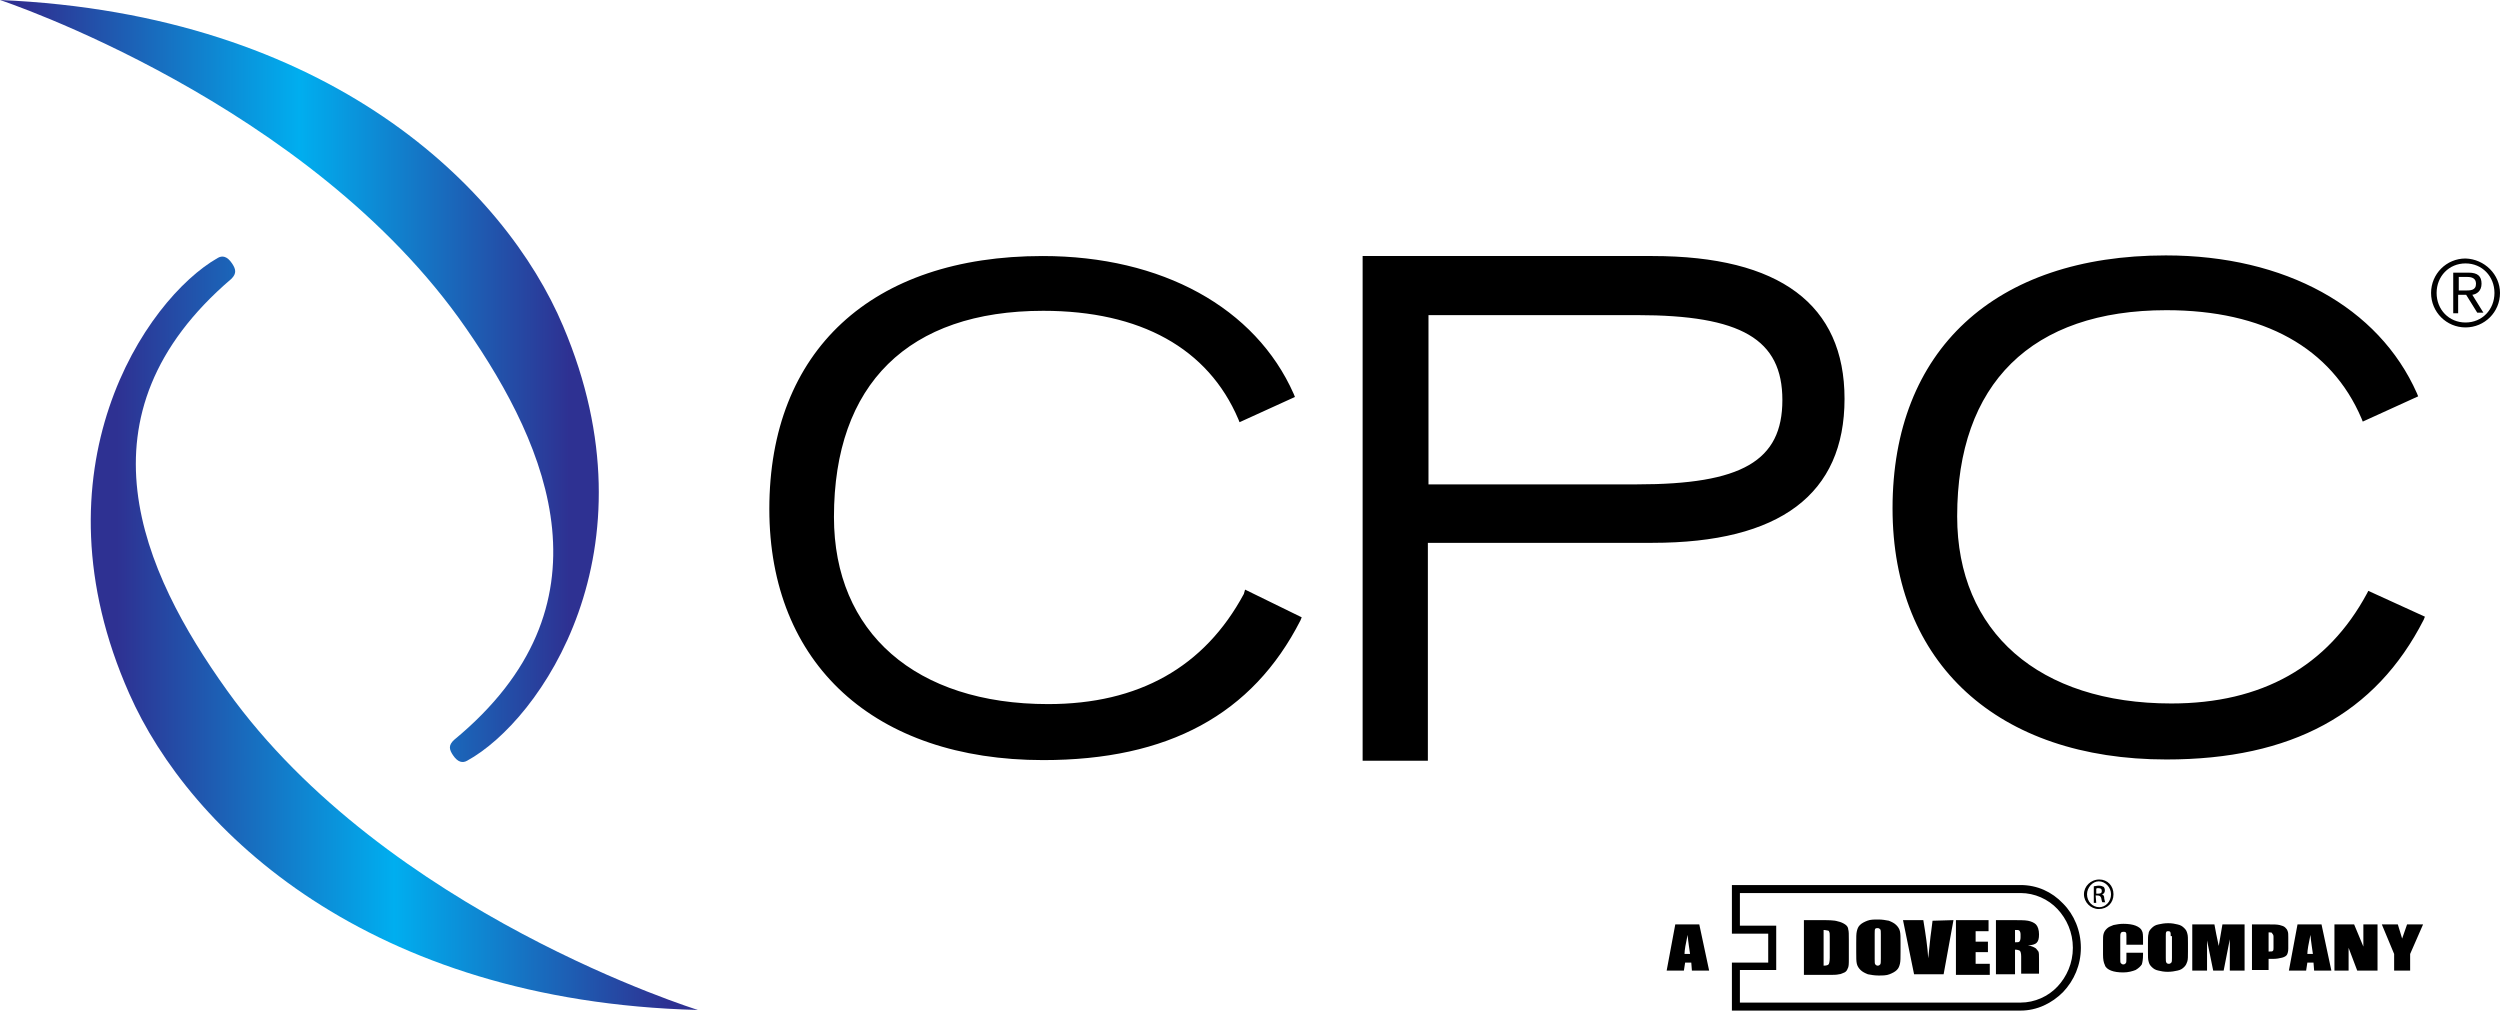 <svg enable-background="new 0 0 406.2 164.2" viewBox="0 0 406.2 164.2" xmlns="http://www.w3.org/2000/svg" xmlns:xlink="http://www.w3.org/1999/xlink"><linearGradient id="a"><stop offset=".043" stop-color="#2e3192"/><stop offset=".5" stop-color="#00aeef"/><stop offset=".951" stop-color="#2e3192"/></linearGradient><linearGradient id="b" gradientTransform="matrix(1 0 0 -1 0 163.89)" gradientUnits="userSpaceOnUse" x1="14.745" x2="113.4" xlink:href="#a" y1="60.995" y2="60.995"/><linearGradient id="c" gradientTransform="matrix(1 0 0 -1 0 163.89)" gradientUnits="userSpaceOnUse" x1="0" x2="97.294" xlink:href="#a" y1="101.984" y2="101.984"/><path d="m113.4 164.1c-53.6-1.4-82.6-29.2-92.4-51.4-16.1-36.3 2.6-64.1 14.4-70.8.7-.4 1.5-.3 2.3.9.6.9.8 1.6-.1 2.5-25.9 22.1-14.6 47.5-.7 66.9 25.9 36.2 76.5 51.9 76.5 51.9z" fill="url(#b)"/><path d="m0 0c53.6 2.3 82.1 30.7 91.5 53 15.5 36.5-3.7 64.1-15.6 70.6-.7.4-1.5.3-2.3-.9-.6-.9-.8-1.6.2-2.5 26.3-21.7 15.5-47.3 1.9-66.9-25.4-36.7-75.7-53.3-75.7-53.3z" fill="url(#c)"/><path d="m268.5 41.6h-47.1v82h10.6v-35.4h36.5c20.7 0 31.2-7.9 31.2-23.4 0-15.3-10.5-23.2-31.2-23.2zm-36.4 9.6h33.9c16.9 0 23.6 3.9 23.6 13.8s-6.6 13.7-23.6 13.7h-33.9zm-30 45.3c-6.4 11.9-17.1 17.9-31.8 17.9-21.5 0-34.8-11.6-34.8-30.4 0-21.6 12.1-33.5 34-33.5 15.8 0 26.8 6.1 31.7 17.6l.2.5 9-4.1-.2-.5c-6.2-14-21.4-22.4-40.8-22.4-27.8 0-44.4 15.4-44.4 41.1 0 25.2 17.1 40.8 44.5 40.8 20.3 0 34-7.4 41.8-22.7l.2-.5-9.2-4.5zm182.7-.5-.2.4c-6.4 11.9-17.1 17.9-31.8 17.9-21.5 0-34.8-11.6-34.8-30.4 0-21.6 12.1-33.5 34-33.5 15.8 0 26.8 6.1 31.7 17.6l.2.5 9-4.1-.2-.5c-6.2-14-21.4-22.4-40.8-22.4-27.8 0-44.4 15.4-44.4 41.1 0 25.2 17.1 40.8 44.5 40.8 20.3 0 34-7.4 41.8-22.7l.2-.5z"/><path d="m276.1 150.2 1.6 7.5h-2.8l-.1-1.3h-1l-.2 1.3h-2.8l1.4-7.5zm-1.5 4.8c-.1-.8-.3-1.9-.4-3.1-.3 1.4-.5 2.5-.5 3.1zm119.1-4.8-2.1 4.8v2.7h-2.6v-2.7l-2-4.8h2.6l.7 2.3.8-2.3zm-7.4 0v7.5h-3.3l-1.4-3.7v3.7h-2.3v-7.5h3.2l1.5 3.6v-3.6zm-10.5 4.8c-.1-.8-.3-1.9-.4-3.1-.3 1.4-.5 2.5-.5 3.1zm1.4-4.8 1.6 7.5h-2.8l-.1-1.3h-1l-.2 1.3h-2.8l1.4-7.5zm-8.6 1.3v3.1h.2c.3 0 .4 0 .5-.1s.1-.3.1-.5v-1.8c0-.3-.1-.4-.2-.5 0-.2-.2-.2-.6-.2zm-2.7-1.3h2.8c.7 0 1.3 0 1.7.1s.7.2.9.4.3.3.4.6c.1.2.1.6.1 1v1.8c0 .5-.1.8-.2 1s-.4.4-.8.5-.9.2-1.5.2h-.7v1.8h-2.7zm-1.2 0v7.5h-2.4v-5.1l-1 5.1h-1.7l-1-4.9v4.9h-2.4v-7.5h3.6c.1.5.2 1 .3 1.6l.4 1.9.6-3.5zm-12 1.9c0-.3 0-.6-.1-.7s-.2-.1-.3-.1-.3 0-.3.1c-.1.1-.1.3-.1.7v3.5c0 .4 0 .7.1.8 0 .1.2.2.4.2s.3-.1.4-.2.1-.4.1-.8v-3.5zm2.8 2.5c0 .8 0 1.3-.1 1.6s-.2.6-.5.9-.6.5-1.1.6c-.4.1-1 .2-1.6.2s-1.1-.1-1.5-.2c-.5-.1-.8-.3-1.1-.6s-.4-.5-.5-.9c-.1-.3-.1-.8-.1-1.6v-1.3c0-.8 0-1.3.1-1.6 0-.3.2-.6.5-.9s.6-.5 1.1-.6c.4-.1 1-.2 1.6-.2s1.1.1 1.5.2c.5.1.8.3 1.1.6s.4.5.5.9c.1.3.1.8.1 1.6zm-7.3-1.1h-2.7v-1.3c0-.4 0-.6-.1-.7s-.2-.1-.4-.1-.4.1-.4.2c-.1.1-.1.4-.1.7v3.5c0 .4 0 .6.1.7s.2.2.4.2.3-.1.4-.2.1-.4.1-.8v-.9h2.7v.3c0 .8-.1 1.3-.2 1.6-.2.3-.5.6-1 .9-.5.2-1.2.4-2 .4s-1.5-.1-2-.3-.9-.5-1-.9c-.2-.4-.3-.9-.3-1.7v-2.2c0-.5 0-.9.1-1.2s.2-.5.5-.8.6-.4 1.1-.6c.5-.1 1-.2 1.6-.2.8 0 1.5.1 2 .3s.9.5 1 .8c.2.3.2.8.2 1.5zm-66.8-9.7h46.9c2.7 0 5.1 1.1 6.9 3 1.8 1.8 2.9 4.4 2.9 7.2s-1.1 5.3-2.9 7.2c-1.8 1.8-4.2 3-6.9 3h-46.9v-7.8h5.9v-4.7h-5.9zm1.3 1.3v5.3h5.9v7.2h-5.9v5.3h45.6c2.3 0 4.5-1 6-2.6s2.5-3.8 2.5-6.3-1-4.7-2.5-6.3-3.7-2.6-6-2.6zm10.4 4.4h2.4c1.5 0 2.5 0 3.1.2.5.1.9.3 1.2.5s.5.5.5.8c.1.3.1.8.1 1.7v3.1c0 .8 0 1.3-.2 1.6-.1.3-.3.5-.5.6-.3.1-.6.3-.9.3-.4.1-.9.1-1.7.1h-4zm3.2 1.6v5.8c.5 0 .7-.1.8-.2s.2-.5.2-1.1v-3.4c0-.4 0-.7-.1-.8 0-.1-.1-.2-.2-.2s-.4-.1-.7-.1zm12.5 3.6c0 .9 0 1.5-.1 1.9s-.2.7-.5 1-.7.5-1.2.7-1.1.2-1.8.2c-.6 0-1.2-.1-1.7-.2-.5-.2-.9-.4-1.2-.7s-.5-.6-.6-1-.1-1-.1-1.9v-1.5c0-.9 0-1.5.1-1.9s.2-.7.5-1 .7-.5 1.2-.7 1.1-.2 1.8-.2c.6 0 1.2.1 1.7.2.5.2.9.4 1.2.7s.5.6.6 1 .1 1 .1 1.9zm-3.2-2.9c0-.4 0-.7-.1-.8s-.2-.2-.4-.2-.3 0-.4.1-.1.4-.1.8v4.1c0 .5 0 .8.1.9s.2.2.4.2.3-.1.4-.2.1-.5.1-1zm11.8-2.3-1.6 8.8h-4.8l-1.8-8.8h3.3c.4 2.4.7 4.5.8 6.2.2-1.7.3-3.2.5-4.5l.2-1.6zm.5 0h5.2v1.8h-2.1v1.7h2v1.7h-2v1.9h2.3v1.8h-5.5v-8.9zm6.4 0h2.2c1.5 0 2.5 0 3 .1s1 .3 1.3.6.5.9.5 1.6-.1 1.1-.4 1.4c-.2.2-.7.4-1.4.4.6.1 1 .3 1.3.5.2.2.3.4.4.5.1.2.1.6.1 1.3v2.3h-2.9v-2.8c0-.5-.1-.8-.2-.9s-.4-.2-.8-.2v4h-3.1zm3.1 1.6v2c.4 0 .6 0 .7-.1s.2-.3.2-.7v-.5c0-.3-.1-.5-.2-.6s-.3-.1-.7-.1zm13.6-7.9c-1 0-1.9 1-1.9 2.1 0 1.2.9 2.1 2 2.1 1 0 1.9-.9 1.9-2.1 0-1.1-.9-2.1-2-2.1zm.1-.3c1.3 0 2.3 1 2.3 2.4s-1 2.4-2.4 2.4c-1.3 0-2.4-1.1-2.4-2.4s1.1-2.4 2.5-2.4zm-.5 2.3h.3c.4 0 .6-.1.6-.4s-.1-.5-.6-.5c-.1 0-.2 0-.3.1zm0 1.5h-.4v-2.7c.2 0 .5-.1.8-.1.4 0 .6.1.8.2.1.1.2.3.2.6s-.2.6-.5.6c.3.1.4.3.4.7.1.4.1.6.2.6h-.5c-.1-.1-.1-.3-.2-.7-.1-.3-.3-.4-.6-.4h-.3z"/><path d="m406.2 47.6c0 3.1-2.5 5.6-5.6 5.6s-5.6-2.5-5.6-5.6 2.5-5.6 5.6-5.6c3.1.1 5.6 2.6 5.6 5.6zm-.9 0c0-2.7-2-4.8-4.7-4.8s-4.7 2.1-4.7 4.8 2 4.8 4.7 4.8 4.7-2.1 4.7-4.8zm-5.8 3.3h-.9v-6.6h2.5c1.5 0 2.1.6 2.1 1.8s-.8 1.7-1.5 1.8l1.8 2.9h-1l-1.8-2.9h-1.3v3zm1-3.7c.9 0 1.8 0 1.8-1.1 0-.9-.7-1.1-1.4-1.1h-1.4v2.2z"/></svg>
